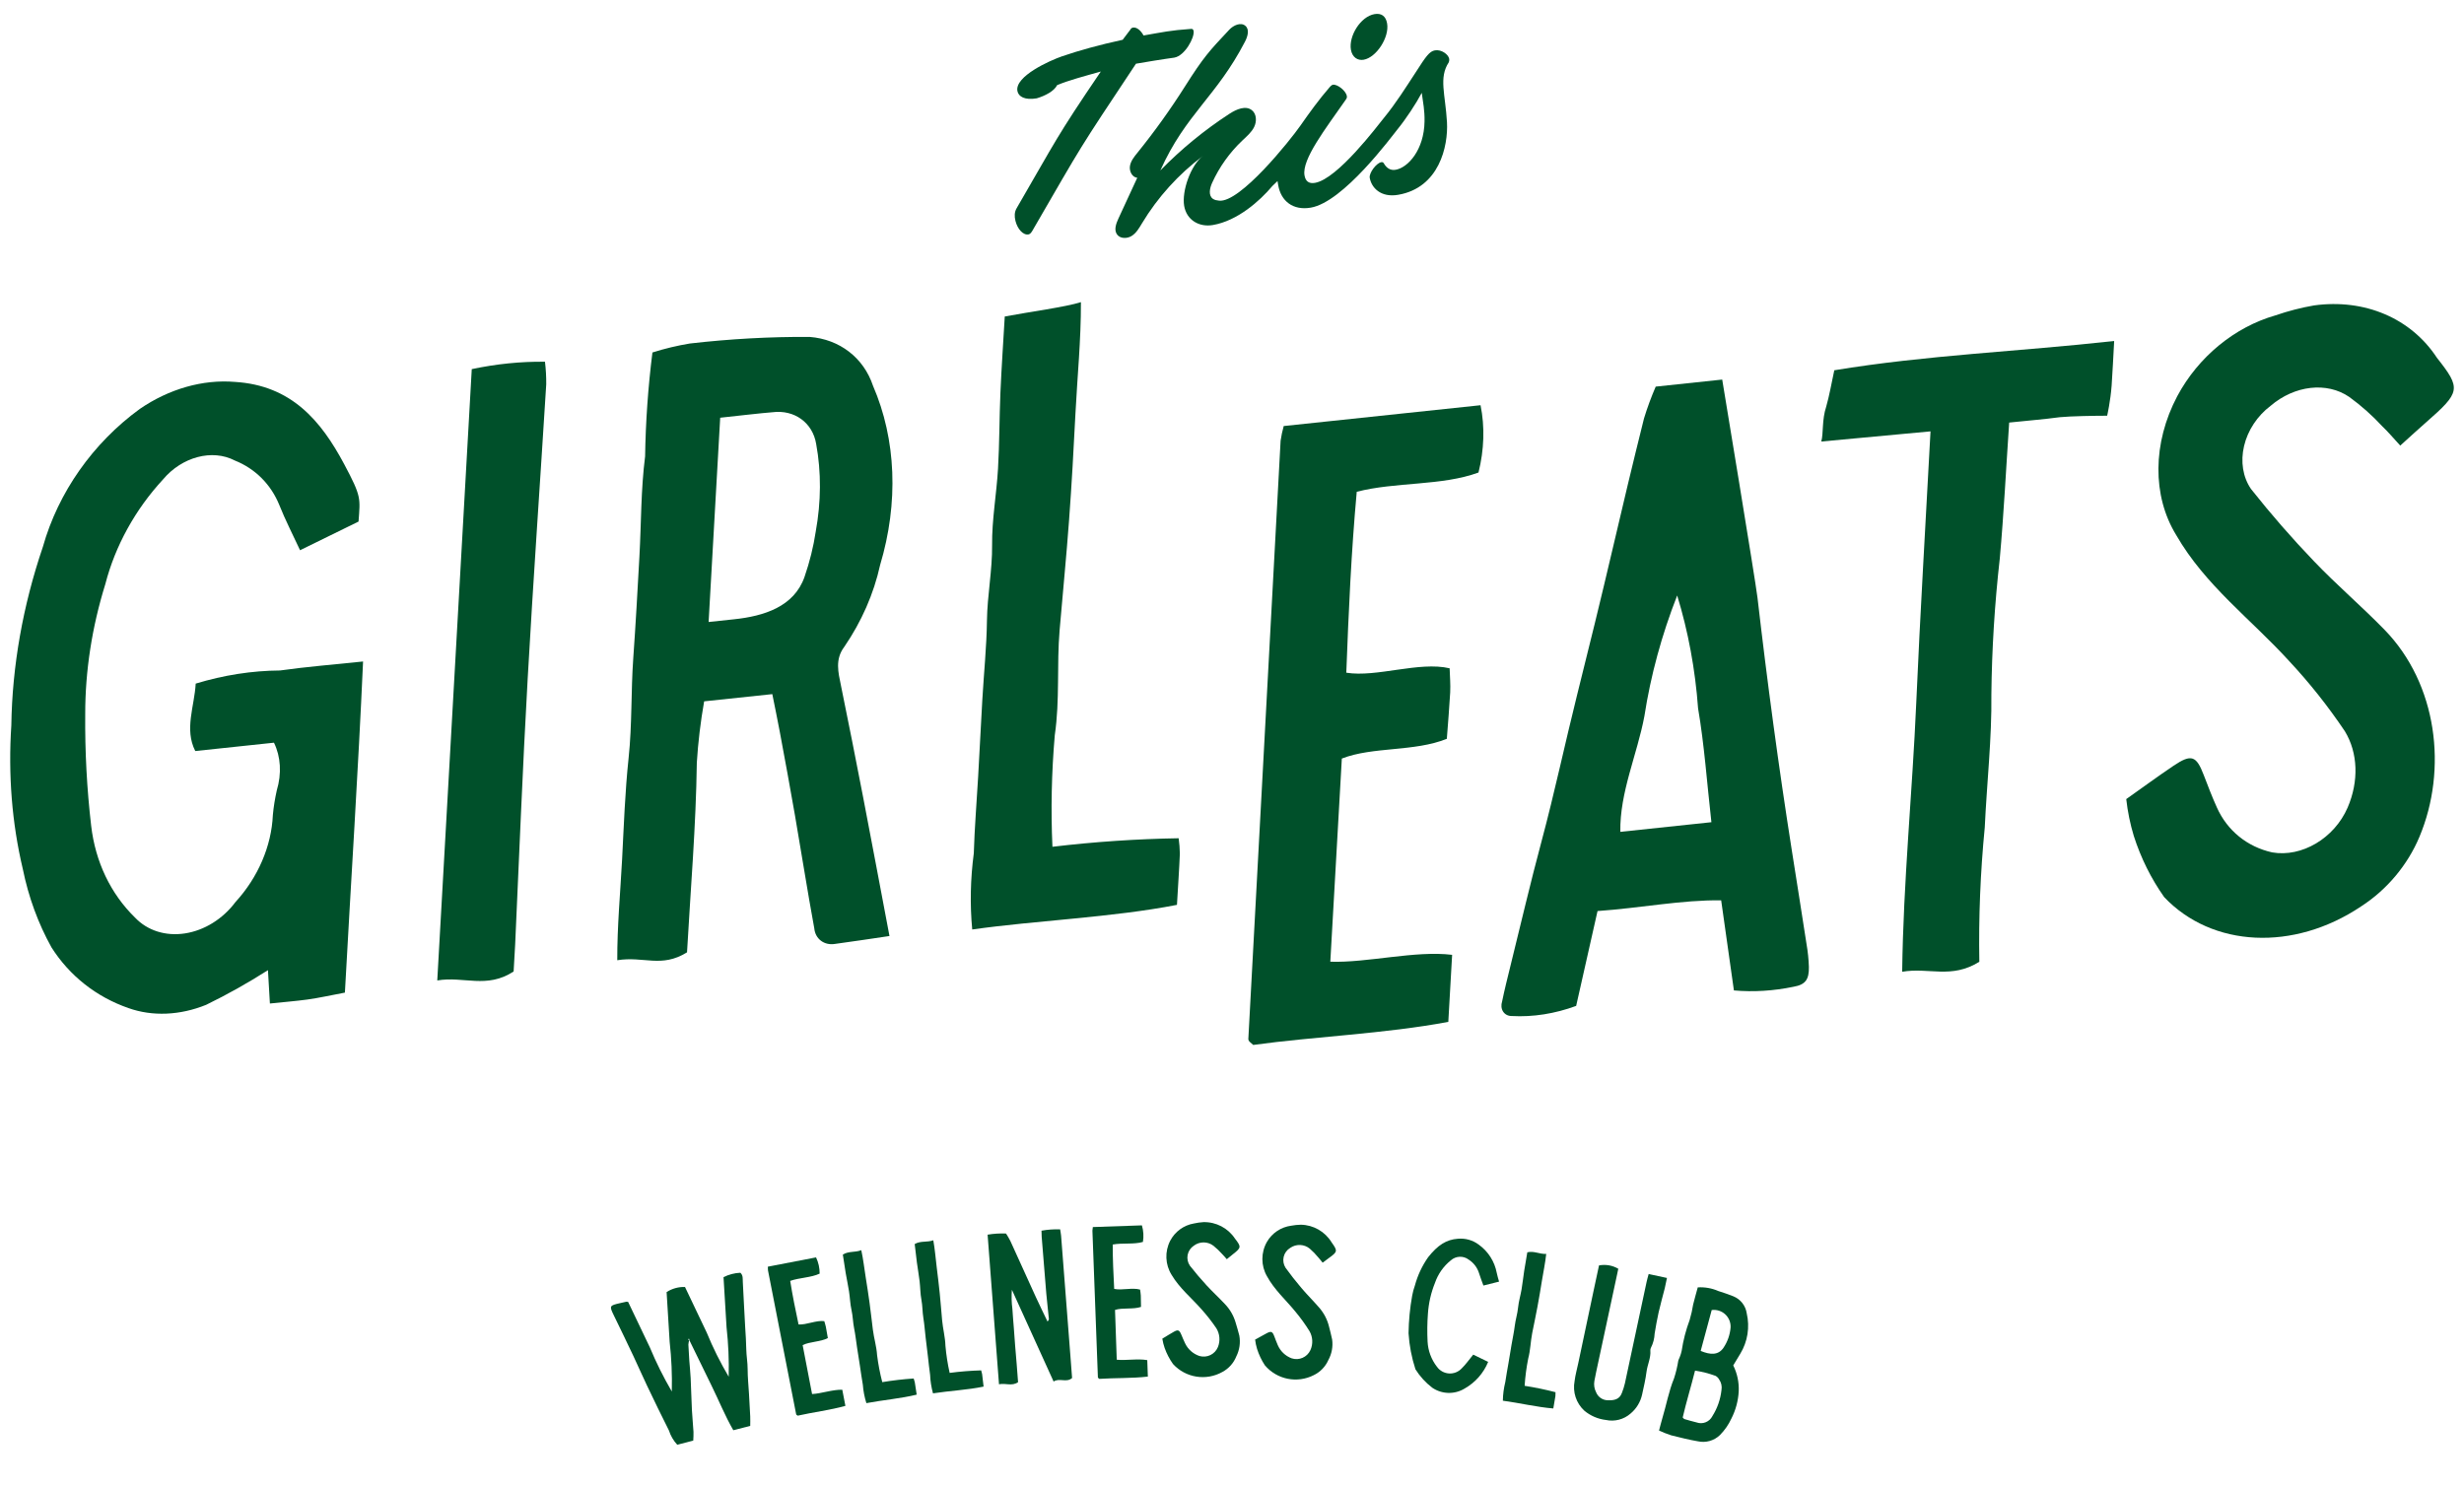 <?xml version="1.0" standalone="no"?>
<!DOCTYPE svg PUBLIC "-//W3C//DTD SVG 1.1//EN" "http://www.w3.org/Graphics/SVG/1.1/DTD/svg11.dtd">
<svg xmlns="http://www.w3.org/2000/svg" id="Layer_1" data-name="Layer 1" viewBox="0 0 800 482.71" width="800" height="482.71">
  <defs>
    <style>
      .cls-1 {
        fill: #00502a;
      }
    </style>
  </defs>
  <g>
    <g>
      <g>
        <path class="cls-1" d="M63.39,243.87c-3.59-7.06-.26-14.49.15-21.88,9.08-2.76,18.3-4.2,27.36-4.26,8.68-1.22,17.35-1.91,26.98-2.92-1.59,35.74-3.92,71.15-5.9,107.53-4.58.85-8.39,1.73-12.2,2.25-3.81.52-7.79.82-12.15,1.29l-.63-10.83c-6.51,4.15-13.21,7.91-20.06,11.25-8.51,3.45-17.46,3.83-25.24,1.06-10.44-3.63-19.13-10.48-25-19.73-4.32-7.79-7.45-16.34-9.29-25.41-3.54-14.92-4.79-30.66-3.73-46.7.28-19.25,3.75-38.85,10.25-57.97,4.96-17.63,16.24-33.68,31.44-44.74,9.51-6.54,20.5-9.66,30.9-8.79,18.32,1.12,27.95,12.58,35.49,26.73,5.69,10.67,5.18,11.02,4.65,18.62l-18.99,9.31c-2.39-5.16-4.77-9.75-6.7-14.6-2.71-6.74-7.84-11.89-14.49-14.54-7.31-3.8-17.13-1.21-23.32,6.17-9.02,9.78-15.51,21.56-18.71,33.96-4.34,13.97-6.54,28.21-6.53,42.17-.11,12.26.54,24.39,1.93,36.32,1.36,11.71,6.34,22.11,14.24,29.81,4,4.23,9.94,6.11,16.23,5.14,6.28-.97,12.28-4.69,16.37-10.17,7.33-8,11.7-18.16,12.15-28.26.24-2.67.68-5.35,1.28-8.03,1.62-5.41,1.3-10.92-.92-15.47l-25.56,2.71Z"/>
        <path class="cls-1" d="M153.17,119.87c7.95-1.69,15.92-2.5,23.77-2.4.29,2.41.43,4.85.41,7.32-1.98,31.89-4.24,63.81-6.03,95.69-1.63,28.77-2.75,57.49-4.06,86.22l-.5,8.78c-8.74,5.72-16.21,1.45-24.79,2.91l11.2-198.53h0Z"/>
        <path class="cls-1" d="M211.83,114.46c4.01-1.27,8.07-2.24,12.14-2.91,13.04-1.5,26.03-2.22,38.9-2.14,9.72.75,17.53,6.76,20.57,15.86,7.54,17.42,8.36,38.02,2.31,58.21-2.05,9.32-6.03,18.39-11.64,26.58-3.07,4.06-1.93,8.36-1.09,12.47,2.48,12.14,4.89,24.3,7.24,36.47,2.82,14.64,5.57,29.31,8.53,44.96-6.21.91-11.97,1.8-17.73,2.57-3.46.55-6.36-1.63-6.68-5.05-2.24-12.17-4.15-24.45-6.27-36.67-1.57-9.11-3.26-18.14-4.94-27.2-.74-3.98-1.57-7.93-2.42-12.2l-22.13,2.34c-1.17,6.64-1.97,13.29-2.38,19.91-.27,20.41-2.02,41.05-3.18,61.6-8.36,5.18-14.02,1.17-22.65,2.56-.03-11.03.99-21.92,1.57-32.74.57-10.95.94-21.91,2.11-32.9,1.17-10.99.74-21.64,1.52-32.51.78-10.86,1.38-21.93,1.99-32.89.61-10.96.46-21.7,1.85-32.58.17-11.18.96-22.45,2.38-33.75h0ZM233.83,135.66l-3.76,66.32,8.29-.88c9.67-1.02,19.47-4.08,22.85-13.77,1.67-4.85,2.9-9.78,3.64-14.72,1.76-9.67,1.82-19.31.14-28.44-1.13-6.9-7.07-11.21-14.18-10.3-3.21.22-13.01,1.36-16.98,1.78h0Z"/>
        <path class="cls-1" d="M341.7,274.98c13.72-1.63,27.39-2.55,40.98-2.77.23,1.65.36,3.32.39,5.02-.21,5.23-.6,10.49-.94,16.61-20.95,4.1-45.92,5.07-66.47,8-.77-8.1-.59-16.41.51-24.77.24-8.25.94-16.57,1.41-24.86.47-8.29.87-16.56,1.35-24.85.49-8.61,1.4-17.29,1.51-25.84.1-8.14,1.76-16.35,1.67-24.52-.09-8.16,1.44-16.54,1.92-24.79.48-8.25.43-16.41.78-24.63.35-8.22.93-16.46,1.41-24.8,8.17-1.54,19.64-3.06,24.73-4.66.03,12.38-1.17,24.24-1.77,36.02-.59,11.59-1.22,23.19-2.08,34.78-.87,11.89-2.07,23.82-3.07,35.73-.97,11.41.12,22.49-1.57,34.12-1.05,12.16-1.3,24.25-.76,36.19h0Z"/>
      </g>
      <g>
        <path class="cls-1" d="M480.7,131.61c1.41,6.97,1.18,14.44-.67,21.84-11.96,4.39-26.9,2.98-39.53,6.25-1.78,19.58-2.65,38.96-3.39,58.75,9.85,1.6,23.61-3.75,33.55-1.43.09,2.76.31,5.3.18,7.87-.28,4.92-.7,9.86-1.09,15.03-10.55,4.27-24.02,2.48-34.09,6.41l-3.74,65.97c12.02.42,27.56-3.7,39.55-2.23l-1.24,21.77c-20.49,3.86-43.78,4.78-63.34,7.49-.42-.33-.81-.68-1.19-1.05-.22-.2-.36-.49-.4-.8,3.47-64.78,6.97-129.57,10.48-194.36.23-1.6.57-3.19,1.01-4.77l63.91-6.76Z"/>
        <path class="cls-1" d="M562.96,321.65l-4.14-29.28c-12.81-.17-26.11,2.5-40.14,3.48l-6.94,30.8c-6.9,2.55-14.02,3.67-20.91,3.29-1.16.02-2.19-.5-2.8-1.42-.6-.91-.72-2.13-.33-3.31.78-3.84,1.75-7.66,2.69-11.49,3.35-13.55,6.51-27.11,10.14-40.63,4.21-15.71,7.54-31.5,11.47-47.24,3.94-15.73,7.83-31.58,11.53-47.4,3.3-14.19,6.69-28.38,10.23-42.54,1.06-3.5,2.34-6.95,3.81-10.36,0,0,21.56-2.28,21.59-2.29,0,0,10.83,65.48,11.45,70.81,3.18,27.49,6.83,54.66,11.14,82.02,1.6,10.18,3.23,20.34,4.79,30.51.42,2.42.68,4.89.76,7.4.07,4.05-1.08,5.75-4.95,6.43-6.53,1.36-13.07,1.76-19.4,1.2ZM555.65,267c-1.46-12.94-2.3-25.16-4.33-37-.92-12.63-3.2-24.91-6.78-36.63-5.03,12.83-8.61,26-10.65,39.21-2.32,12.4-8.04,24.74-7.81,37.55l29.58-3.13Z"/>
        <path class="cls-1" d="M642.64,312.32c-9.1,5.69-16.4,1.74-25.05,3.25.36-29.2,3.31-58.36,4.57-87.32,1.27-29.1,3.04-58.26,4.63-88.17l-35.46,3.3c.75-2.77.15-6.98,1.6-11.35,1.03-3.6,1.64-7.26,2.62-11.79,30-4.96,60.01-6.07,90.87-9.51-.31,5.47-.51,9.93-.82,14.42-.39,5.25-1.46,9.85-1.46,9.85-3.7,0-11.82.12-15.38.48-5.15.7-10.3,1.09-16.43,1.74-1.03,15.18-1.74,29.65-3.05,44.16-1.67,14.77-2.58,29.51-2.73,44.13.17,14.23-1.48,28.82-2.15,43.22-1.43,14.62-2.01,29.18-1.76,43.6h0Z"/>
        <path class="cls-1" d="M690.33,259.5c5.53-3.91,10.37-7.47,15.35-10.82,5.79-3.9,7.41-3.32,9.83,3.03,1.36,3.54,2.71,7.09,4.26,10.51,3.36,7.51,9.84,12.77,17.93,14.58,9.63,1.68,20.17-4.56,24.51-14.53,3.7-8.58,3.37-17.8-.88-24.79-5.47-8.15-11.56-15.82-18.21-22.93-12.28-13.48-27.15-24.44-36.57-40.81-7.81-12.73-7.68-29.88.35-45.08,6.8-12.74,18.59-22.45,31.89-26.25,4.14-1.42,8.33-2.51,12.54-3.23,16.43-2.25,31.48,4.17,39.88,17.01,7.95,10.05,7.66,11.16-3.52,20.96-2.62,2.31-5.24,4.69-8.39,7.55-2.13-2.3-3.84-4.37-5.77-6.2-3.28-3.55-6.88-6.76-10.79-9.6-7.26-4.98-17.72-3.8-25.55,2.9-4.3,3.25-7.41,7.96-8.6,13.04-1.2,5.08-.38,10.12,2.26,13.96,6.45,8.15,13.27,15.97,20.45,23.46,7.36,7.71,15.49,14.63,22.92,22.27,17.11,17.59,20.52,45.27,11.3,67.25-3.85,9.17-10.57,17.17-18.97,22.59-21.82,14.62-48.31,13.37-63.88-3.03-4.24-5.99-7.57-12.67-9.88-19.88-1.17-3.85-1.99-7.85-2.45-11.96Z"/>
      </g>
    </g>
    <g>
      <path class="cls-1" d="M381.31,18.7c3.35-.58,6.59-6.49,6.22-8.64-.08-.45-.36-.75-.81-.68-6.93.49-9.08,1.05-15.44,2.14-.85-1.6-2.21-2.77-3.43-2.56-.33.06-.65.23-.91.74l-2.44,3.22c-7.54,1.64-14.24,3.49-19.67,5.36-4.02,1.39-15.33,6.47-14.51,11.23.33,1.92,2.48,3.07,6.28,2.42,2.84-.84,5.69-2.38,6.62-4.28,3.76-1.58,8.81-2.91,14.19-4.42-14.69,21.62-14.36,22.06-27.33,44.38-.74,1.25-.75,2.66-.39,4.11.65,2.68,2.58,4.81,4.33,4.38.33-.08.72-.41,1.13-1.1,17.06-29.46,14.39-25.26,33.67-54.31,9.49-1.63,11.58-1.83,12.48-1.98Z"/>
      <path class="cls-1" d="M399.48,21.51c-.13.24-.03.09,0,0h0Z"/>
      <path class="cls-1" d="M442.73,19.4c4.13-.71,8.41-7.27,7.63-11.79-.43-2.49-1.96-3.39-4.08-3.03-4.58.79-8.43,7.16-7.67,11.57.43,2.49,2.23,3.58,4.12,3.25Z"/>
      <path class="cls-1" d="M470.5,19.06c-.24-1.36-2.48-3.07-4.6-2.71-1.79.31-2.9,1.89-6.25,7.13-3.28,4.99-6.34,9.94-10.36,14.85-2.06,2.53-14.99,19.78-22.34,21.05-2.01.34-3.08-.52-3.41-2.44-.89-5.2,6.74-15.02,13.38-24.54.37-.53.44-.77.36-1.23-.29-1.7-3.08-3.9-4.53-3.65-.22.04-.54.21-1.02.76-3.55,4.1-6.52,8.22-9.48,12.46-3.4,4.88-19.66,25.2-26.45,24.42-.71-.08-1.44-.19-2.02-.61-1.52-1.11-1.01-3.48-.22-5.2,2.34-5.15,5.69-9.83,9.8-13.72,1.42-1.35,2.98-2.65,3.84-4.41.86-1.76.81-4.16-.7-5.4-2.04-1.68-5.08-.33-7.3,1.11-8.14,5.29-15.69,11.48-22.47,18.42,8.28-18.42,18.18-23.88,27.48-41.81.86-1.65,1.55-3.92.15-5.14-1.49-1.3-3.9-.19-5.25,1.25-6.46,6.87-8.32,8.85-14.36,18.39-4.74,7.49-9.92,14.71-15.49,21.61-1.05,1.29-2.15,2.66-2.4,4.31-.25,1.65.72,3.61,2.38,3.77-2.04,4.42-4.09,8.85-6.13,13.27-.75,1.63-1.48,3.63-.46,5.1,1.01,1.46,3.29,1.46,4.79.51,1.5-.95,2.42-2.56,3.33-4.08,5.11-8.49,11.88-15.97,19.82-21.9-4,2.99-6.94,11.42-6.12,16.24.78,4.52,4.77,6.99,9.35,6.2,7.9-1.36,15.15-7.73,19.3-12.68.55-.53,1.11-1.05,1.66-1.59l.23,1.36c.88,5.09,4.75,8.27,10.57,7.27,10.61-1.82,26.18-23.01,28.19-25.48,2.66-3.26,6.02-8.35,7.84-11.8.41,3.07.97,5.66.9,9.28-.14,9.23-5.36,15.01-9.38,15.7-1.79.31-2.99-.65-3.8-2.03-.2-.43-.55-.49-.88-.43-1.57.27-4,3.48-3.73,5.07.54,3.17,3.53,6.5,9.23,5.52,13.29-2.28,16.27-15.73,15.85-23.57-.53-9.11-2.71-14.45.57-19.44.07-.24.24-.62.14-1.19Z"/>
    </g>
  </g>
  <g>
    <path class="cls-1" d="M218.12,451.83c.13-5.37-.1-10.75-.7-16.09-.34-5.37-.66-10.74-.99-16.16,1.78-1.14,3.86-1.72,5.97-1.65,2.35,4.93,4.69,9.86,7.04,14.77,2.03,4.96,4.42,9.76,7.15,14.37.13-5.38-.11-10.75-.7-16.1-.35-5.37-.65-10.73-.98-16.23,1.7-.86,3.57-1.35,5.47-1.43.95.87.72,1.98.79,2.94.3,4.94.46,9.9.78,14.84.16,2.37.3,4.73.35,7.1.04,2.12.44,4.23.44,6.38,0,2.68.28,5.36.44,8.05.14,2.44.29,4.87.4,7.32.05,1.01,0,2.03,0,3.1l-5.49,1.41c-2.71-4.69-4.7-9.68-7.07-14.48-2.37-4.8-4.67-9.57-7.25-14.86-.13.5-.22,1-.27,1.51.08,1.74.18,3.47.3,5.2.14,1.9.35,3.78.44,5.67.17,3.47.23,6.94.41,10.42.12,2.36.37,4.71.51,7.08.05.93-.05,1.87-.08,2.83l-5.2,1.34c-1.22-1.33-2.14-2.9-2.69-4.62-2.45-4.86-4.82-9.76-7.16-14.67-1.5-3.13-2.88-6.33-4.36-9.47-2.08-4.41-4.21-8.8-6.34-13.18-1.55-3.18-1.51-3.26,2.15-4.08.64-.14,1.27-.3,1.91-.43.19,0,.37.02.55.07,2.32,4.87,4.69,9.78,7.02,14.7,2.06,4.95,4.45,9.76,7.16,14.39h0ZM223.36,435.05c.14.03.29.04.44.04.04,0,.08-.13.11-.19-.12-.05-.24-.15-.34-.13-.1.03-.14.18-.21.28h0Z"/>
    <path class="cls-1" d="M264.96,408.34c.78,1.64,1.17,3.43,1.16,5.25-2.74,1.31-6.58,1.3-9.56,2.36.74,4.73,1.7,9.39,2.71,14.15,2.57.17,5.71-1.41,8.35-1.08.19.66.4,1.26.52,1.88.23,1.18.42,2.38.64,3.63-2.39,1.25-5.89,1.12-8.18,2.28l3.06,15.89c3.05-.16,6.7-1.49,9.81-1.4l1.01,5.24c-4.92,1.37-10.72,2.1-15.47,3.18-.12-.07-.24-.14-.36-.23-.07-.04-.12-.11-.15-.18-3.06-15.6-6.11-31.2-9.16-46.81-.04-.39-.05-.78-.04-1.16l15.66-3.02Z"/>
    <path class="cls-1" d="M286.46,448.83c3.37-.56,6.77-.96,10.19-1.18.14.4.26.8.36,1.21.22,1.27.39,2.54.62,4.03-5.07,1.25-11.31,1.8-16.34,2.76-.61-1.95-1-3.96-1.15-5.99-.37-2-.62-4.02-.93-6.03-.31-2.01-.64-4.01-.94-6.02-.32-2.09-.54-4.2-.96-6.26-.4-1.97-.4-3.97-.85-5.95-.44-1.97-.49-4.02-.8-6.02-.31-2-.74-3.97-1.08-5.96s-.62-3.99-.93-6.01c1.87-1.19,3.95-.63,5.99-1.43.65,2.99.96,5.87,1.42,8.73.45,2.81.89,5.62,1.27,8.43.39,2.89.71,5.78,1.07,8.67.35,2.77,1.19,5.43,1.37,8.27.37,2.95.93,5.88,1.68,8.76h0Z"/>
    <path class="cls-1" d="M308.34,445.83c3.39-.45,6.8-.72,10.22-.82.13.4.23.81.31,1.22.17,1.27.3,2.55.48,4.05-5.11,1.07-11.37,1.4-16.43,2.19-.54-1.97-.86-3.99-.94-6.03-.3-2.01-.48-4.04-.72-6.06-.24-2.02-.5-4.03-.73-6.05-.25-2.1-.39-4.21-.73-6.29-.33-1.98-.26-3.99-.64-5.97-.38-1.99-.35-4.03-.59-6.04-.24-2.01-.6-3.99-.87-6s-.48-4.01-.72-6.04c1.91-1.12,3.97-.49,6.04-1.22.54,3.01.75,5.9,1.11,8.77.35,2.82.69,5.65.98,8.47.29,2.9.51,5.81.77,8.71.25,2.78,1,5.47,1.08,8.31.26,2.96.72,5.91,1.37,8.81h0Z"/>
    <path class="cls-1" d="M320.67,400.94c1.97-.33,3.97-.45,5.96-.37.51.77.97,1.57,1.4,2.4,2.77,6.06,5.5,12.15,8.27,18.2,1.21,2.64,2.49,5.23,3.81,7.99.19-.3.46-.57.44-.8-.25-2.75-.6-5.49-.84-8.24-.53-6.16-1.01-12.32-1.5-18.48-.05-.62-.04-1.27-.06-1.99,1.99-.36,4.02-.51,6.05-.43.1.68.25,1.36.31,2.06,1.01,12.9,2.01,25.81,3,38.71l.57,7.5c-1.84,1.64-4.11-.14-6,1.15-4.47-9.84-8.88-19.56-13.54-29.8-.17,2.08-.12,4.17.16,6.23.11,2.03.31,4.06.46,6.09.15,1.95.28,3.9.43,5.84.15,2.03.35,4.06.51,6.08l.44,5.77c-2.04,1.41-4.08.2-6.19.68l-3.7-48.6h0Z"/>
    <path class="cls-1" d="M370.75,397.93c.51,1.74.63,3.57.33,5.37-2.91.87-6.7.26-9.81.85,0,4.79.22,9.54.48,14.4,2.52.56,5.86-.51,8.41.23.09.68.2,1.31.23,1.94.04,1.21.05,2.42.07,3.68-2.56.87-5.99.19-8.44.98l.56,16.17c3.04.31,6.85-.43,9.91.14l.19,5.34c-5.07.59-10.92.41-15.78.74-.11-.09-.22-.18-.32-.28-.06-.05-.1-.13-.12-.2-.6-15.89-1.19-31.77-1.78-47.66.02-.39.07-.77.14-1.16l15.94-.55Z"/>
    <path class="cls-1" d="M377.37,434.72c1.34-.81,2.51-1.55,3.72-2.23,1.41-.8,1.82-.61,2.5,1.03.38.91.76,1.83,1.19,2.72.93,1.95,2.62,3.43,4.67,4.11,2.44.69,5-.55,5.97-2.89.82-2.01.63-4.3-.52-6.15-1.47-2.17-3.09-4.23-4.84-6.18-3.24-3.68-7.1-6.81-9.66-11.12-2.11-3.36-2.28-7.6-.45-11.12,1.55-2.95,4.39-5.02,7.68-5.58,1.02-.23,2.06-.38,3.11-.44,4.09-.09,7.95,1.92,10.21,5.33,2.11,2.71,2.05,2.97-.63,5.08-.63.5-1.26,1.01-2.01,1.63-.56-.63-1.01-1.19-1.52-1.69-.86-.97-1.81-1.86-2.82-2.68-1.88-1.44-4.49-1.44-6.37-.01-1.04.68-1.76,1.76-2,2.98-.24,1.22.03,2.49.73,3.51,1.72,2.19,3.52,4.32,5.41,6.37,1.94,2.11,4.06,4.05,6.02,6.15,1.59,1.67,2.76,3.7,3.41,5.92.41,1.42.86,2.83,1.21,4.27.41,2.29.07,4.66-.98,6.74-.86,2.16-2.45,3.94-4.49,5.04-5.3,2.99-11.96,1.93-16.06-2.56-1.14-1.6-2.05-3.34-2.71-5.19-.34-.98-.6-1.99-.76-3.02h0Z"/>
    <path class="cls-1" d="M407.51,435.02c1.37-.75,2.57-1.45,3.8-2.09,1.44-.74,1.84-.54,2.46,1.12.35.93.69,1.85,1.09,2.76.85,1.98,2.48,3.53,4.51,4.29,2.41.79,5.02-.36,6.08-2.65.9-1.98.8-4.27-.28-6.16-1.38-2.23-2.92-4.35-4.6-6.37-3.1-3.8-6.83-7.08-9.22-11.49-1.98-3.44-1.98-7.68-.02-11.13,1.67-2.89,4.59-4.84,7.9-5.27,1.03-.19,2.07-.3,3.12-.32,4.09.07,7.86,2.23,9.99,5.73,2,2.79,1.94,3.05-.83,5.05-.65.47-1.3.96-2.08,1.55-.54-.65-.97-1.23-1.45-1.75-.82-1-1.73-1.93-2.71-2.79-1.82-1.51-4.43-1.62-6.37-.26-1.07.64-1.83,1.68-2.12,2.89-.29,1.21-.07,2.49.59,3.54,1.63,2.26,3.35,4.45,5.16,6.58,1.85,2.19,3.9,4.21,5.77,6.38,1.52,1.74,2.61,3.81,3.17,6.04.35,1.43.75,2.86,1.04,4.31.32,2.31-.12,4.66-1.24,6.7-.94,2.12-2.6,3.84-4.68,4.86-5.41,2.78-12.02,1.46-15.94-3.2-1.07-1.64-1.92-3.42-2.51-5.29-.3-1-.52-2.02-.64-3.05h0Z"/>
    <path class="cls-1" d="M478.33,439.91l4.84,2.34c-1.5,3.66-4.18,6.7-7.62,8.65-3.25,1.99-7.35,1.9-10.51-.24-2.17-1.65-4.03-3.69-5.48-6-1.23-3.79-1.99-7.72-2.24-11.7.06-4.1.45-8.19,1.18-12.22.2-1.12.5-2.22.88-3.29.89-3.29,2.34-6.39,4.3-9.18,3.14-3.97,5.94-5.74,9.66-6,2.43-.23,4.86.46,6.8,1.93,3.03,2.18,5.11,5.44,5.81,9.11.17.93.48,1.84.76,2.88l-5.08,1.27c-.51-1.43-1.03-2.7-1.42-4-.56-1.82-1.74-3.37-3.34-4.4-1.74-1.34-4.2-1.24-5.83.23-2.37,1.9-4.15,4.43-5.14,7.31-1.29,3.19-2.06,6.58-2.29,10.01-.23,3.01-.26,6.04-.11,9.05.15,2.96,1.21,5.81,3.02,8.15.9,1.28,2.33,2.09,3.9,2.2s3.1-.5,4.17-1.65c1.31-1.27,2.37-2.82,3.74-4.47h0Z"/>
    <path class="cls-1" d="M495,450.02c3.38.53,6.73,1.22,10.04,2.08.01.42,0,.84-.04,1.26-.19,1.27-.43,2.54-.68,4.02-5.21-.41-11.3-1.85-16.38-2.52.03-2.04.3-4.07.79-6.05.28-2.01.67-4.01,1.01-6.01.34-2,.66-4.01,1-6.01.35-2.08.81-4.15,1.07-6.25.24-1.99.87-3.9,1.07-5.91.2-2.01.8-3.97,1.14-5.96.34-1.99.54-4,.85-6,.31-2,.67-3.98,1.01-6,2.15-.54,3.95.64,6.14.52-.33,3.04-.94,5.88-1.4,8.73-.45,2.81-.92,5.62-1.44,8.41-.53,2.86-1.14,5.71-1.71,8.57-.54,2.74-.57,5.53-1.3,8.28-.58,2.92-.97,5.87-1.16,8.84h0Z"/>
    <path class="cls-1" d="M535.26,413.72l5.96,1.28c-.25,1.19-.45,2.27-.71,3.34-.66,2.62-1.41,5.22-2,7.85-.52,2.27-.9,4.58-1.29,6.88-.07,1.59-.47,3.15-1.19,4.57-.16.28-.23.61-.2.93.2,2.4-.95,4.55-1.24,6.86-.32,2.5-.9,4.97-1.44,7.43-.53,2.44-1.87,4.62-3.79,6.21-2.18,1.89-5.12,2.65-7.94,2.05-2.59-.3-5.03-1.35-7.03-3.02-2.65-2.44-3.84-6.07-3.16-9.61.24-1.97.79-3.91,1.2-5.85,1.72-8.12,3.43-16.23,5.15-24.34l1.58-7.37c2.15-.41,4.37-.03,6.26,1.08l-.42,1.99c-2.25,10.54-4.51,21.08-6.78,31.61-.2.94-.38,1.88-.56,2.82-.23,1.27-.03,2.58.57,3.72.63,1.54,2.13,2.56,3.8,2.57,2,.07,3.76-.25,4.54-2.34.41-1.03.74-2.09,1-3.17,2.37-11,4.72-22.01,7.06-33.01.16-.75.39-1.5.64-2.45h0Z"/>
    <path class="cls-1" d="M538.65,464.54c.37-1.38.67-2.63,1.04-3.87,1.32-4.35,2.1-8.85,3.84-13.09.61-1.89,1.07-3.82,1.38-5.77.1-.37.32-.71.45-1.08.27-.68.49-1.37.64-2.09.51-3.42,1.38-6.77,2.59-10,.49-1.65.87-3.34,1.14-5.04.45-1.85.99-3.67,1.49-5.54,2.29-.14,4.57.26,6.67,1.18,1.15.32,3.82,1.29,4.92,1.73,2.31.95,3.95,3.04,4.31,5.52,1.04,4.47.3,9.17-2.08,13.1-.74,1.26-1.51,2.5-2.3,3.81,1.3,2.61,1.91,5.5,1.78,8.42-.17,3.08-.98,6.09-2.38,8.84-.92,1.99-2.18,3.8-3.72,5.36-1.9,1.84-4.6,2.6-7.19,2.02-2.37-.39-6.32-1.34-8.64-1.94-1.35-.44-2.67-.96-3.96-1.56ZM546.32,460.3c.31.3.41.48.54.52.77.24,3.14.9,3.93,1.08,2,.74,4.24-.14,5.19-2.05,1.61-2.55,2.61-5.43,2.94-8.43.22-1.22-.06-2.48-.78-3.49-.27-.49-.68-.89-1.17-1.15-2.15-.78-4.37-1.35-6.63-1.69-1.31,5.22-2.86,10.24-4.01,15.22h0ZM552.18,438.7c3.12,1.3,5.72,1.44,7.4-1.04,1.32-1.97,2.11-4.24,2.3-6.59.08-1.61-.56-3.17-1.74-4.26-1.18-1.09-2.79-1.6-4.39-1.39l-3.58,13.28Z"/>
  </g>
</svg>